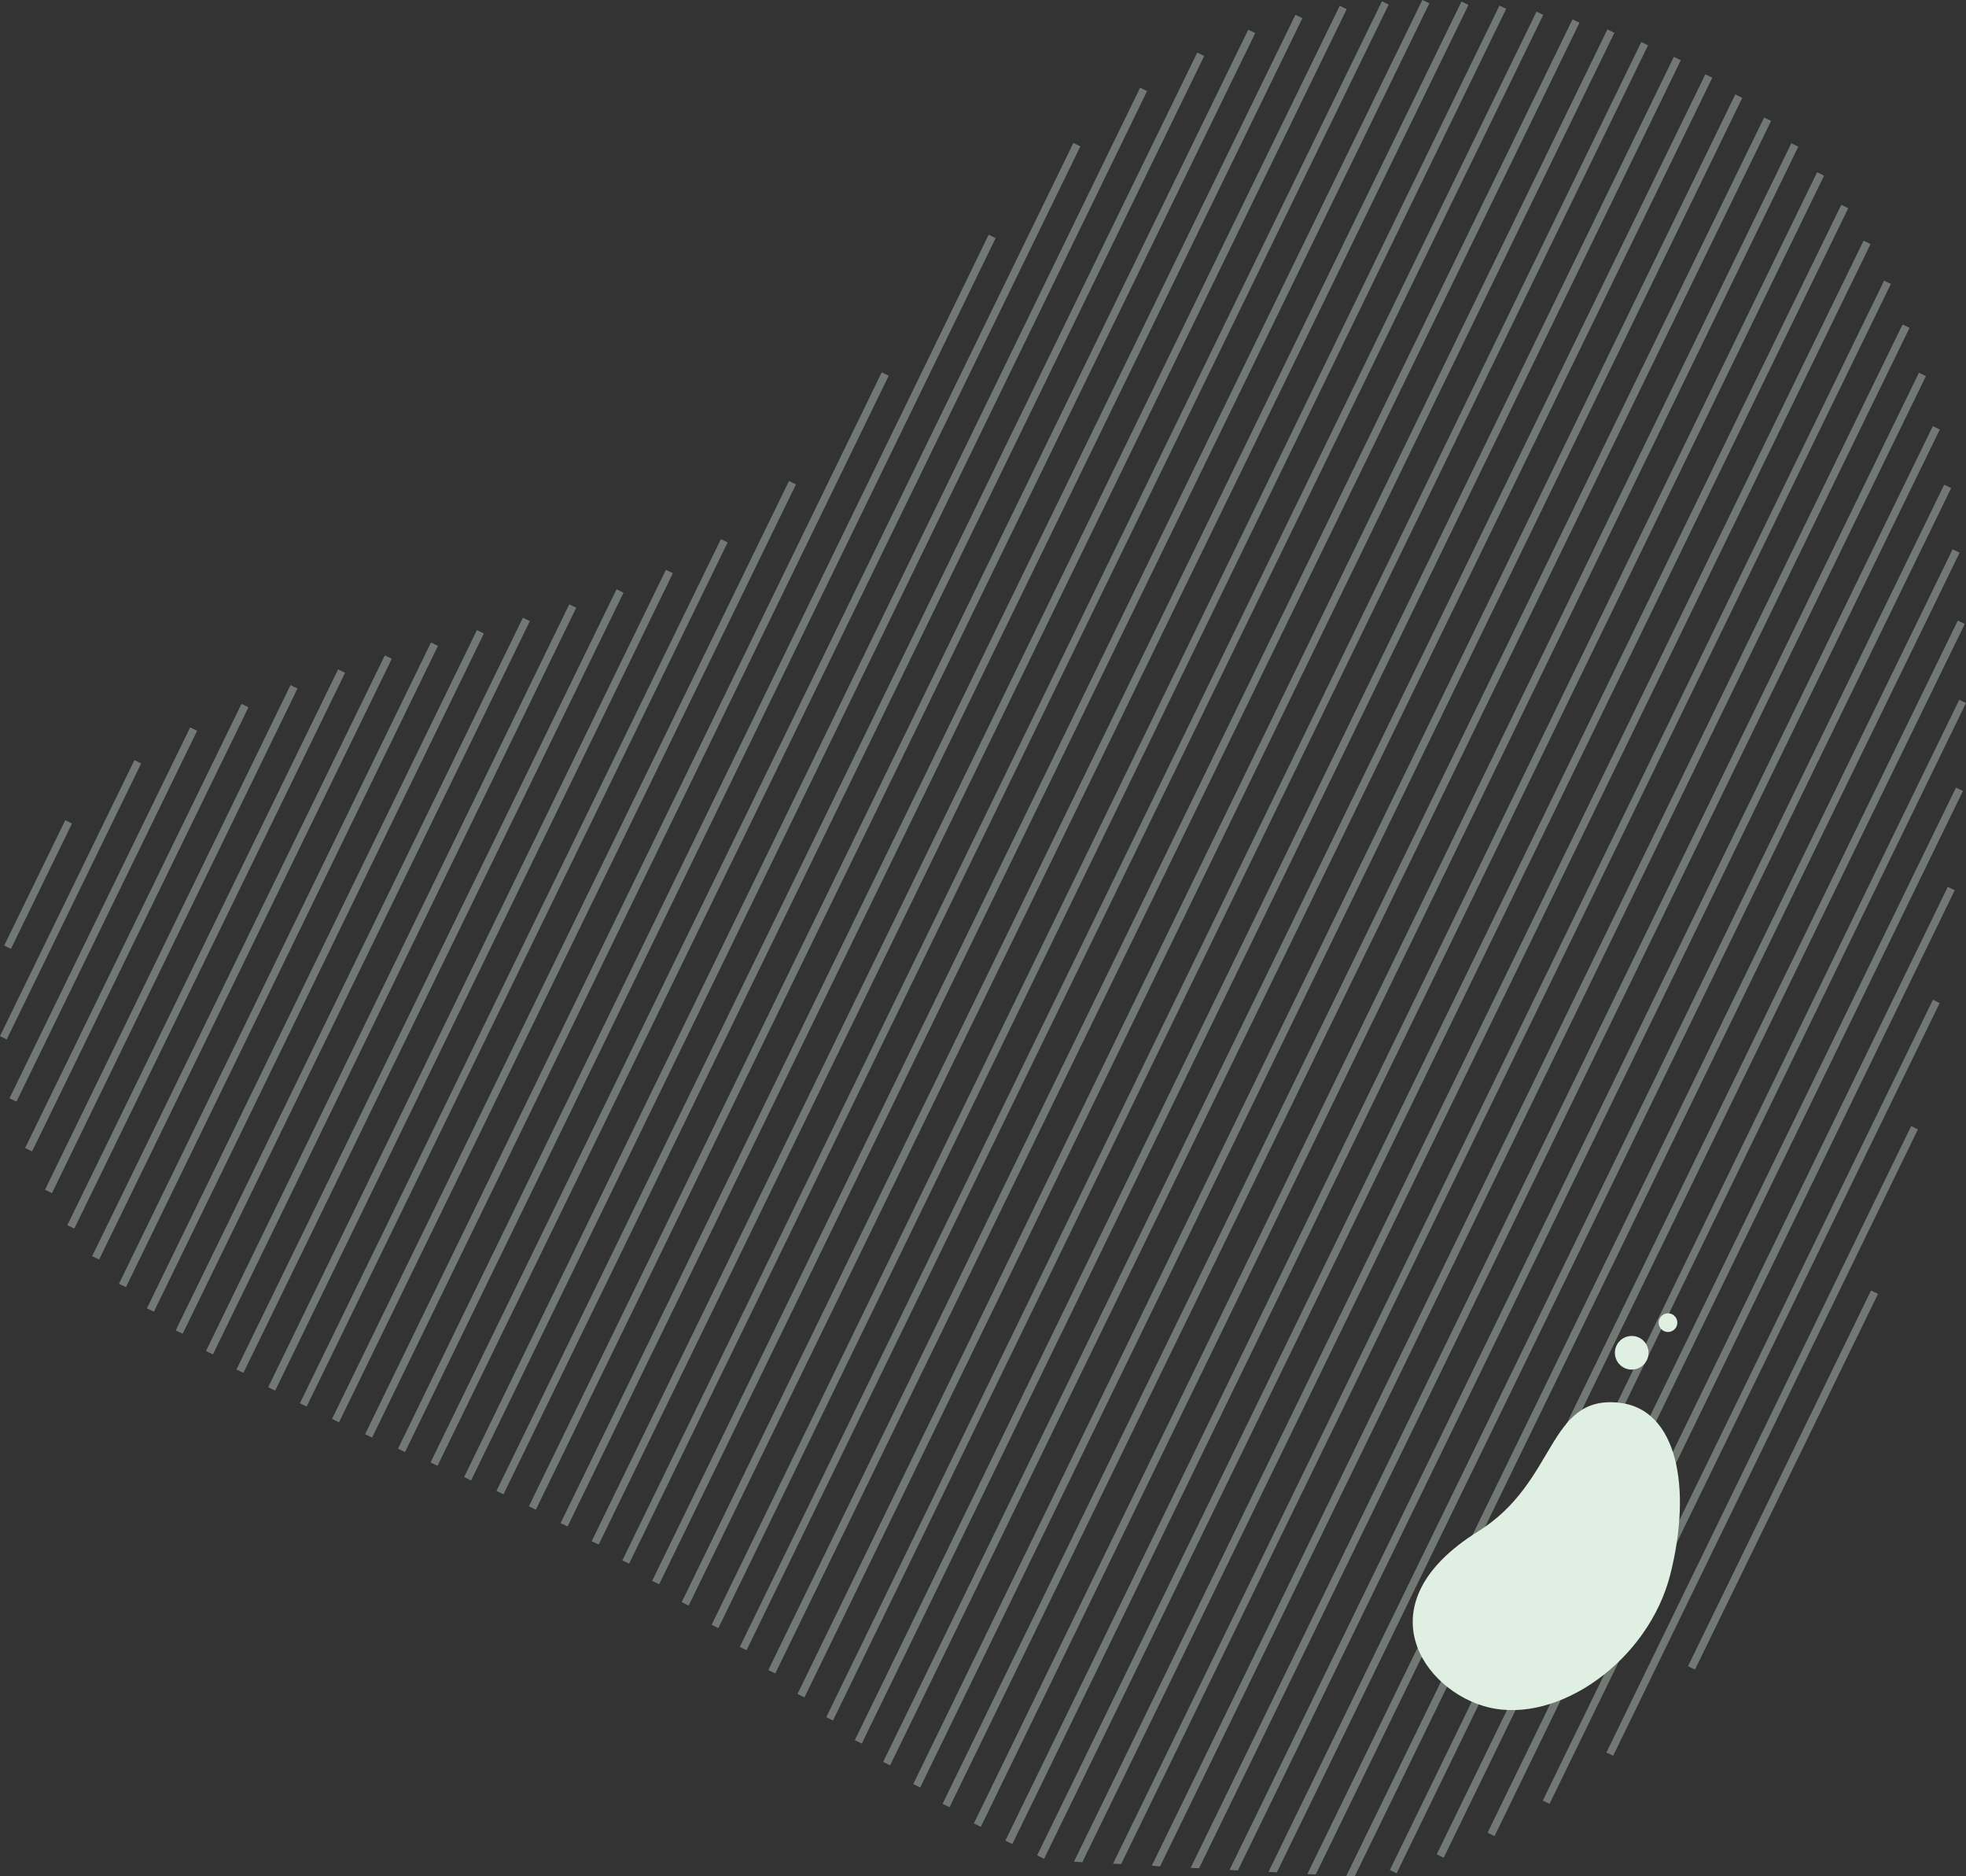 <?xml version="1.0" encoding="UTF-8"?><svg id="a" xmlns="http://www.w3.org/2000/svg" viewBox="0 0 1052 1003.79"><rect x="0" y="0" width="1052" height="1003.79" fill="#333333" stroke="none"/><g id="b"><g id="c" opacity=".37"><g id="d"><rect id="e" x="8.67" y="522.38" width="486.19" height="4.01" transform="translate(-329.91 521.3) rotate(-64.05)" fill="#dfefe1"/><rect id="f" x="99.03" y="427.83" width="952.45" height="4.01" transform="translate(-63.12 758.7) rotate(-64.02)" fill="#dfefe1"/><rect id="g" x="86.54" y="421.7" width="940.7" height="4.01" transform="translate(-67.93 738.75) rotate(-64.02)" fill="#dfefe1"/><rect id="h" x="11.82" y="449.19" width="722.13" height="4.01" transform="translate(-196 589.05) rotate(-64.05)" fill="#dfefe1"/><rect id="i" x="19.66" y="482.12" width="631.62" height="4.01" transform="translate(-246.65 573.92) rotate(-64.05)" fill="#dfefe1"/><rect id="j" x="-2.02" y="522.81" width="464.2" height="4.01" transform="translate(-342.49 501.78) rotate(-64.02)" fill="#dfefe1"/><rect id="k" x="8.67" y="522.38" width="486.19" height="4.01" transform="translate(-329.91 521.3) rotate(-64.05)" fill="#dfefe1"/><rect id="l" x="19.66" y="482.12" width="631.62" height="4.01" transform="translate(-246.65 573.92) rotate(-64.05)" fill="#dfefe1"/><rect id="m" x="22.78" y="507.07" width="558.03" height="4.01" transform="translate(-288.04 557.4) rotate(-64.02)" fill="#dfefe1"/><rect id="n" x="17.79" y="518.4" width="514.28" height="4.01" transform="translate(-313.33 539.62) rotate(-64.02)" fill="#dfefe1"/><rect id="o" x="22.78" y="507.07" width="558.03" height="4.01" transform="translate(-288.04 557.4) rotate(-64.02)" fill="#dfefe1"/><rect id="p" x="17.83" y="417.45" width="826.5" height="4.01" transform="translate(-134.72 623.52) rotate(-64.05)" fill="#dfefe1"/><rect id="q" x="11.68" y="428.3" width="785.09" height="4.01" transform="translate(-159.66 605.22) rotate(-64.02)" fill="#dfefe1"/><rect id="r" x="61.79" y="412.66" width="913.61" height="4.01" transform="translate(-81.32 699.24) rotate(-64.02)" fill="#dfefe1"/><rect id="s" x="49.7" y="410.24" width="897.46" height="4.01" transform="translate(-90.49 679.75) rotate(-64.02)" fill="#dfefe1"/><rect id="t" x="74.11" y="416.56" width="927.87" height="4.01" transform="translate(-73.91 718.92) rotate(-64.02)" fill="#dfefe1"/><rect id="u" x="61.79" y="412.66" width="913.61" height="4.01" transform="translate(-81.32 699.24) rotate(-64.02)" fill="#dfefe1"/><rect id="v" x="86.54" y="421.7" width="940.7" height="4.01" transform="translate(-67.93 738.75) rotate(-64.02)" fill="#dfefe1"/><rect id="w" x="27.1" y="411.73" width="855.81" height="4.01" transform="translate(-116.22 641.55) rotate(-64.02)" fill="#dfefe1"/><rect id="x" x="17.83" y="417.45" width="826.5" height="4.01" transform="translate(-134.72 623.52) rotate(-64.05)" fill="#dfefe1"/><rect id="y" x="49.7" y="410.24" width="897.46" height="4.01" transform="translate(-90.49 679.75) rotate(-64.02)" fill="#dfefe1"/><rect id="z" x="38.03" y="409.73" width="878.6" height="4.01" transform="translate(-101.89 660.49) rotate(-64.02)" fill="#dfefe1"/><rect id="aa" x="38.03" y="409.73" width="878.6" height="4.01" transform="translate(-101.89 660.49) rotate(-64.02)" fill="#dfefe1"/><rect id="ab" x="27.1" y="411.73" width="855.81" height="4.01" transform="translate(-116.22 641.55) rotate(-64.02)" fill="#dfefe1"/><rect id="ac" x="11.68" y="428.3" width="785.09" height="4.01" transform="translate(-159.66 605.22) rotate(-64.02)" fill="#dfefe1"/><rect id="ad" x="11.82" y="449.19" width="722.13" height="4.01" transform="translate(-196 589.05) rotate(-64.05)" fill="#dfefe1"/><rect id="ae" x="-58.42" y="500.4" width="300.1" height="4.01" transform="translate(-400.22 364.95) rotate(-64.05)" fill="#dfefe1"/><rect id="af" x="-54.97" y="505.64" width="330.63" height="4.01" transform="translate(-394.34 384.49) rotate(-64.02)" fill="#dfefe1"/><rect id="ag" x="-55.02" y="487.21" width="220.59" height="4.01" transform="translate(-408.72 324.63) rotate(-64.02)" fill="#dfefe1"/><rect id="ah" x="-58.87" y="494.23" width="264.16" height="4.01" transform="translate(-404.96 344.69) rotate(-64.02)" fill="#dfefe1"/><rect id="ai" x="-12.77" y="521.94" width="444.08" height="4.01" transform="translate(-353.42 482.84) rotate(-64.05)" fill="#dfefe1"/><rect id="aj" x="-2.02" y="522.81" width="464.2" height="4.01" transform="translate(-342.49 501.78) rotate(-64.02)" fill="#dfefe1"/><rect id="ak" x="-44.35" y="479.32" width="164.24" height="4.01" transform="translate(-411.47 304.46) rotate(-64.02)" fill="#dfefe1"/><rect id="al" x="-55.02" y="487.21" width="220.59" height="4.01" transform="translate(-408.72 324.63) rotate(-64.02)" fill="#dfefe1"/><rect id="am" x="-16.9" y="471.17" width="74.59" height="4.01" transform="translate(-413.91 284.25) rotate(-64.02)" fill="#dfefe1"/><rect id="an" x="-58.87" y="494.23" width="264.16" height="4.01" transform="translate(-404.96 344.69) rotate(-64.02)" fill="#dfefe1"/><rect id="ao" x="-58.42" y="500.4" width="300.1" height="4.01" transform="translate(-400.22 364.95) rotate(-64.05)" fill="#dfefe1"/><rect id="ap" x="-32.93" y="517.41" width="403.4" height="4.01" transform="translate(-372.13 443.88) rotate(-64.05)" fill="#dfefe1"/><rect id="aq" x="-23.23" y="519.96" width="423.99" height="4.01" transform="translate(-363.14 463.04) rotate(-64.02)" fill="#dfefe1"/><rect id="ar" x="-23.23" y="519.96" width="423.99" height="4.01" transform="translate(-363.14 463.04) rotate(-64.02)" fill="#dfefe1"/><rect id="as" x="-12.77" y="521.94" width="444.08" height="4.01" transform="translate(-353.42 482.84) rotate(-64.05)" fill="#dfefe1"/><rect id="at" x="-41.71" y="514.15" width="381.42" height="4.01" transform="translate(-380.31 424.27) rotate(-64.05)" fill="#dfefe1"/><rect id="au" x="-32.93" y="517.41" width="403.4" height="4.01" transform="translate(-372.13 443.88) rotate(-64.05)" fill="#dfefe1"/><rect id="av" x="-49.21" y="510.19" width="357.39" height="4.01" transform="translate(-387.68 404.25) rotate(-64.02)" fill="#dfefe1"/><rect id="aw" x="-41.71" y="514.15" width="381.42" height="4.01" transform="translate(-380.31 424.27) rotate(-64.05)" fill="#dfefe1"/><rect id="ax" x="-54.97" y="505.64" width="330.63" height="4.01" transform="translate(-394.34 384.49) rotate(-64.02)" fill="#dfefe1"/><rect id="ay" x="-49.21" y="510.19" width="357.39" height="4.01" transform="translate(-387.68 404.25) rotate(-64.02)" fill="#dfefe1"/><path id="az" d="m1040.36,259.4l-361.52,741.98,4.35.23,360.78-740.46-3.61-1.76Z" fill="#dfefe1"/><path id="ba" d="m1044.88,293.95l-345.22,708.52,4.35.23,344.47-706.99-3.6-1.76Z" fill="#dfefe1"/><path id="bb" d="m1034.29,228.04l-376.27,772.25,4.35.23,375.53-770.73-3.61-1.75Z" fill="#dfefe1"/><path id="bc" d="m1040.36,259.4l-361.52,741.98,4.35.23,360.78-740.46-3.61-1.76Z" fill="#dfefe1"/><path id="bd" d="m1047.65,332.07l-327.17,671.48,4.35.23,326.43-669.96-3.61-1.76Z" fill="#dfefe1"/><rect id="be" x="549.73" y="686.27" width="696.26" height="4.01" transform="translate(-113.92 1194.42) rotate(-64.05)" fill="#dfefe1"/><path id="bf" d="m1026.85,199.5l-389.64,799.7,4.35.23,388.9-798.17-3.61-1.76Z" fill="#dfefe1"/><path id="bg" d="m1034.29,228.04l-376.27,772.25,4.35.23,375.53-770.73-3.61-1.75Z" fill="#dfefe1"/><path id="bh" d="m1044.88,293.95l-345.22,708.52,4.35.23,344.47-706.99-3.6-1.76Z" fill="#dfefe1"/><path id="bi" d="m1047.65,332.07l-327.17,671.48,4.35.23,326.43-669.96-3.61-1.76Z" fill="#dfefe1"/><path id="bj" d="m1008.19,150.16l-412.62,846.85,4.35.23L1011.79,151.92l-3.61-1.76Z" fill="#dfefe1"/><path id="bk" d="m1018.09,173.67l-401.7,824.44,4.35.23L1021.69,175.43l-3.6-1.76Z" fill="#dfefe1"/><path id="bl" d="m997.22,128.85l-422.47,867.08,4.35.23L1000.83,130.6l-3.61-1.76Z" fill="#dfefe1"/><path id="bm" d="m1018.09,173.67l-401.7,824.44,4.35.23L1021.69,175.43l-3.6-1.76Z" fill="#dfefe1"/><path id="bn" d="m1026.85,199.5l-389.64,799.7,4.35.23,388.9-798.17-3.61-1.76Z" fill="#dfefe1"/><rect id="bo" x="842.32" y="789.7" width="223.43" height="4.01" transform="translate(-175.55 1302.6) rotate(-64.02)" fill="#dfefe1"/><rect id="bp" x="592.31" y="705.62" width="634.58" height="4.01" transform="translate(-124.82 1215.65) rotate(-64.04)" fill="#dfefe1"/><rect id="bq" x="756.59" y="768.87" width="372.67" height="4.01" transform="translate(-162.84 1281.4) rotate(-64.05)" fill="#dfefe1"/><rect id="br" x="842.32" y="789.7" width="223.43" height="4.01" transform="translate(-175.55 1302.6) rotate(-64.02)" fill="#dfefe1"/><rect id="bs" x="592.31" y="705.62" width="634.58" height="4.01" transform="translate(-124.82 1215.65) rotate(-64.04)" fill="#dfefe1"/><rect id="bt" x="639.67" y="726.35" width="562.64" height="4.01" transform="translate(-136.95 1237.77) rotate(-64.05)" fill="#dfefe1"/><rect id="bu" x="639.67" y="726.35" width="562.64" height="4.01" transform="translate(-136.95 1237.77) rotate(-64.05)" fill="#dfefe1"/><rect id="bv" x="693.42" y="747.86" width="476.59" height="4.01" transform="translate(-150.5 1259) rotate(-64.02)" fill="#dfefe1"/><rect id="bw" x="280.9" y="549.91" width="982.13" height="4.01" transform="translate(-62.32 1004.15) rotate(-64.02)" fill="#dfefe1"/><path id="bx" d="m997.22,128.85l-422.47,867.08,4.35.23L1000.83,130.6l-3.61-1.76Z" fill="#dfefe1"/><rect id="by" x="150.18" y="459.89" width="990.22" height="4.01" transform="translate(-52.41 840) rotate(-64.05)" fill="#dfefe1"/><rect id="bz" x="163.67" y="469.45" width="996.63" height="4.01" transform="translate(-51.61 860.39) rotate(-64.05)" fill="#dfefe1"/><rect id="ca" x="150.18" y="459.89" width="990.22" height="4.01" transform="translate(-52.41 840) rotate(-64.05)" fill="#dfefe1"/><rect id="cb" x="137.01" y="450.76" width="982.24" height="4.01" transform="translate(-54.02 819.12) rotate(-64.02)" fill="#dfefe1"/><rect id="cc" x="177.71" y="479.58" width="1001.38" height="4.01" transform="translate(-51.49 880.85) rotate(-64.05)" fill="#dfefe1"/><rect id="cd" x="192.3" y="490.02" width="1004.2" height="4.01" transform="translate(-52.08 900.76) rotate(-64.02)" fill="#dfefe1"/><rect id="ce" x="177.71" y="479.58" width="1001.38" height="4.01" transform="translate(-51.49 880.85) rotate(-64.05)" fill="#dfefe1"/><rect id="cf" x="111.67" y="434.97" width="963.4" height="4.01" transform="translate(-59.2 779.31) rotate(-64.05)" fill="#dfefe1"/><rect id="cg" x="99.03" y="427.83" width="952.45" height="4.01" transform="translate(-63.12 758.7) rotate(-64.02)" fill="#dfefe1"/><rect id="ch" x="137.01" y="450.76" width="982.24" height="4.01" transform="translate(-54.02 819.12) rotate(-64.02)" fill="#dfefe1"/><rect id="ci" x="124.23" y="442.46" width="973.19" height="4.01" transform="translate(-56.29 798.9) rotate(-64.02)" fill="#dfefe1"/><rect id="cj" x="260.77" y="537.33" width="992.47" height="4.01" transform="translate(-59.21 984.01) rotate(-64.05)" fill="#dfefe1"/><rect id="ck" x="280.9" y="549.91" width="982.13" height="4.01" transform="translate(-62.32 1004.15) rotate(-64.02)" fill="#dfefe1"/><rect id="cl" x="241.95" y="524.95" width="999.47" height="4.01" transform="translate(-56.69 963.27) rotate(-64.05)" fill="#dfefe1"/><rect id="cm" x="260.77" y="537.33" width="992.47" height="4.01" transform="translate(-59.21 984.01) rotate(-64.05)" fill="#dfefe1"/><rect id="cn" x="224.3" y="512.78" width="1003.42" height="4.01" transform="translate(-54.77 941.97) rotate(-64.02)" fill="#dfefe1"/><rect id="co" x="241.95" y="524.95" width="999.47" height="4.01" transform="translate(-56.69 963.27) rotate(-64.05)" fill="#dfefe1"/><rect id="cp" x="192.3" y="490.02" width="1004.2" height="4.01" transform="translate(-52.08 900.76) rotate(-64.02)" fill="#dfefe1"/><rect id="cq" x="207.92" y="501.37" width="1005.13" height="4.01" transform="translate(-53.04 921.95) rotate(-64.05)" fill="#dfefe1"/><rect id="cr" x="207.92" y="501.37" width="1005.13" height="4.01" transform="translate(-53.04 921.95) rotate(-64.05)" fill="#dfefe1"/><rect id="cs" x="224.3" y="512.78" width="1003.42" height="4.01" transform="translate(-54.77 941.97) rotate(-64.02)" fill="#dfefe1"/></g></g><path id="ct" d="m796.33,913.35c37.53,9.24,85.86-25.03,97.49-71.23,11.63-46.2,3.78-88.54-27.72-91.74-38.26-3.89-32.79,42.53-75.13,68.86-62.3,38.73-29.31,85.58,5.35,94.11" fill="#dfefe1"/><circle id="cu" cx="873.12" cy="723.7" r="9" fill="#dfefe1"/><circle id="cv" cx="892.54" cy="707.58" r="5" fill="#dfefe1"/></g></svg>